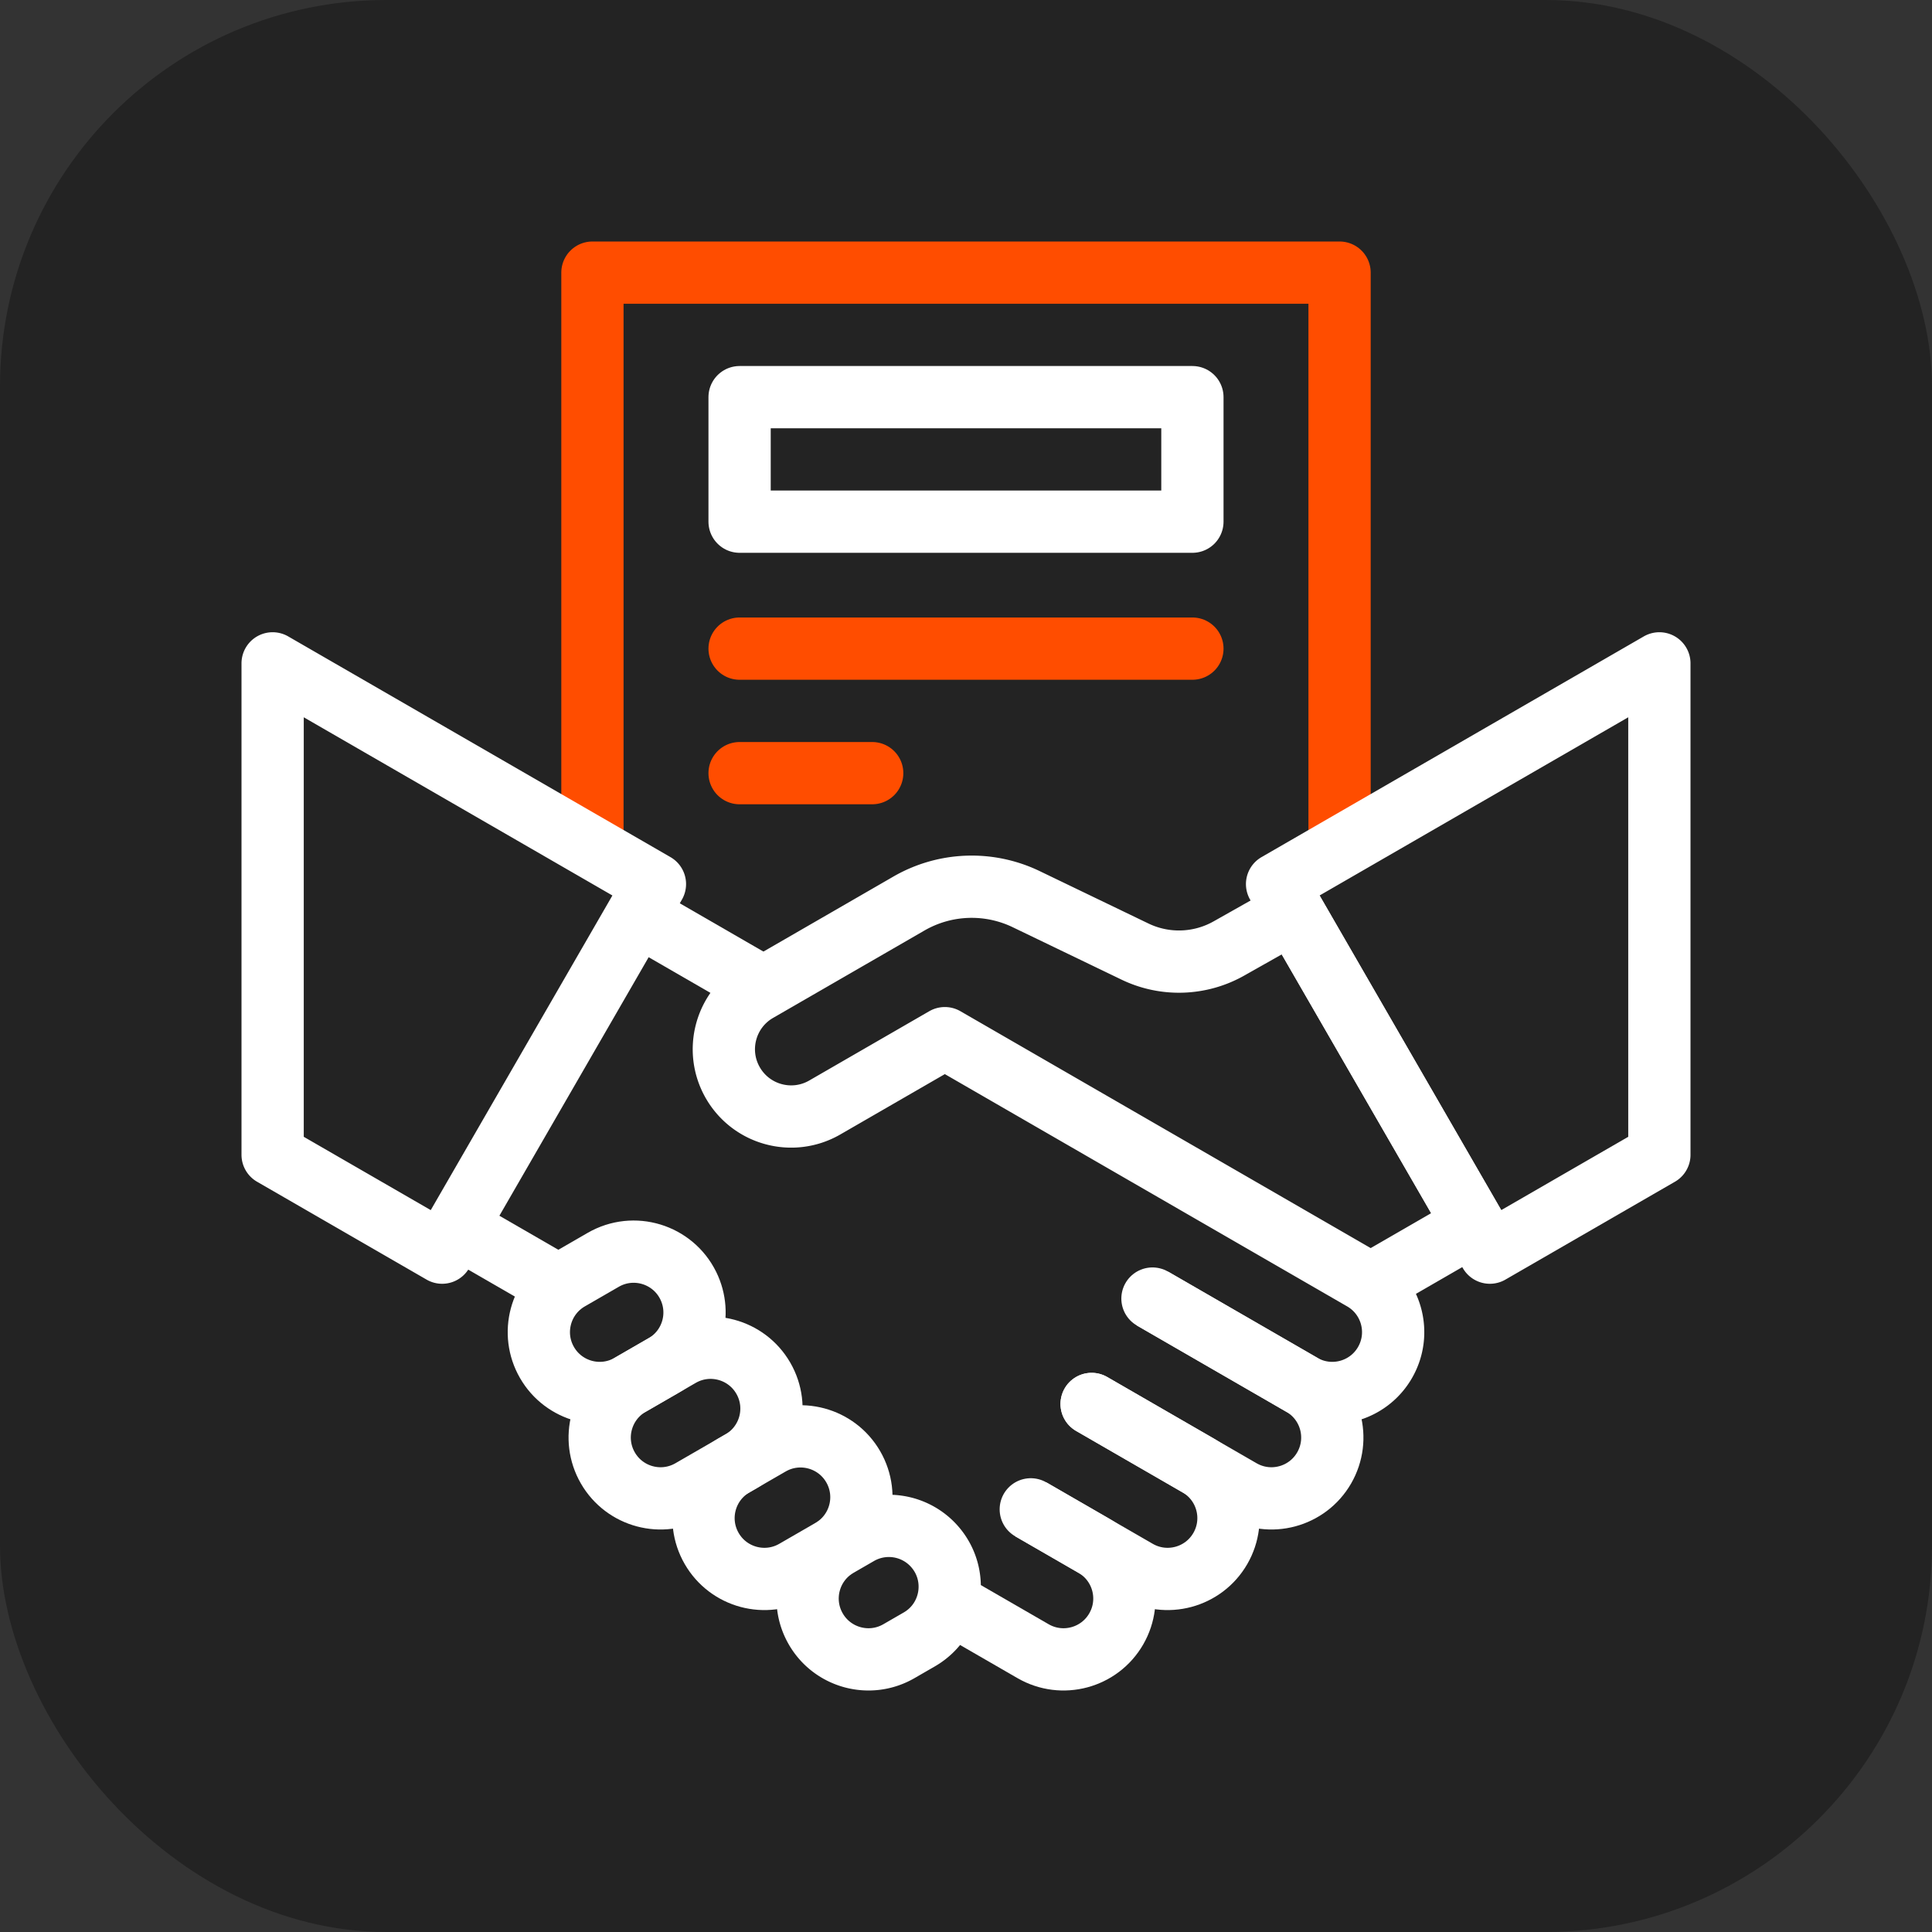 <svg xmlns="http://www.w3.org/2000/svg" version="1.1" xmlns:xlink="http://www.w3.org/1999/xlink" width="512" height="512" x="0" y="0" viewBox="0 0 512 512" style="enable-background:new 0 0 512 512" xml:space="preserve" class=""><rect x="0" y="0" width="512" height="512" fill="#333333" stroke="none"/><rect width="512" height="512" rx="102.4" ry="102.4" fill="#232323" shape="rounded"></rect><g transform="matrix(0.75,0,0,0.75,64,64)"><path d="M388 212.458V11H124v201.458" style="stroke-width:22;stroke-linejoin:round;stroke-miterlimit:10;" fill="none" stroke="#ff4d00" stroke-width="22" stroke-linejoin="round" stroke-miterlimit="10" data-original="#33cccc" opacity="1"></path><path d="M176 143.858h160M176 187.858h46.858" style="stroke-width:22;stroke-linecap:round;stroke-linejoin:round;stroke-miterlimit:10;" fill="none" stroke="#ff4d00" stroke-width="22" stroke-linecap="round" stroke-linejoin="round" stroke-miterlimit="10" data-original="#33cccc" opacity="1"></path><path d="m127.823 359.82-12.005 6.931c-10.283 5.937-13.807 19.086-7.87 29.37 5.937 10.283 19.086 13.807 29.37 7.87l12.005-6.931c9.794-5.655 13.533-17.93 8.555-28.084-5.48-11.177-19.275-15.38-30.055-9.156z" style="stroke-width:22;stroke-linejoin:round;stroke-miterlimit:10;" fill="none" stroke="#ffffff" stroke-width="22" stroke-linejoin="round" stroke-miterlimit="10" data-original="#000000" opacity="1"></path><path d="m155.009 393.776-17.691 10.214c-10.283 5.937-13.807 19.086-7.87 29.37 5.937 10.283 19.086 13.807 29.37 7.87l17.691-10.214c10.283-5.937 13.807-19.086 7.87-29.37-5.937-10.283-19.087-13.807-29.37-7.87z" style="stroke-width:22;stroke-linejoin:round;stroke-miterlimit:10;" fill="none" stroke="#ffffff" stroke-width="22" stroke-linejoin="round" stroke-miterlimit="10" data-original="#000000" opacity="1"></path><path d="m186.787 425.082-12.78 7.378c-10.283 5.937-13.807 19.086-7.87 29.37 5.937 10.283 19.086 13.807 29.37 7.87l12.78-7.378c10.283-5.937 13.807-19.086 7.87-29.37-5.938-10.284-19.087-13.807-29.37-7.87z" style="stroke-width:22;stroke-linejoin:round;stroke-miterlimit:10;" fill="none" stroke="#ffffff" stroke-width="22" stroke-linejoin="round" stroke-miterlimit="10" data-original="#000000" opacity="1"></path><path d="m217.997 456.714-7.21 4.162c-10.283 5.937-13.807 19.086-7.87 29.37 5.937 10.283 19.086 13.807 29.37 7.87l7.21-4.162c11.824-6.826 14.373-22.801 5.261-32.969a21.5 21.5 0 0 0-26.761-4.271zM441.103 357.283 501 322.702V149.064l-135.084 77.991z" style="stroke-width:22;stroke-linejoin:round;stroke-miterlimit:10;" fill="none" stroke="#ffffff" stroke-width="22" stroke-linejoin="round" stroke-miterlimit="10" data-original="#000000" opacity="1"></path><path d="m321.889 373.51 52.793 30.48c10.283 5.937 23.432 2.414 29.37-7.87 5.937-10.283 2.414-23.432-7.87-29.37L248.525 281.5l-42.427 24.495c-11.352 6.554-25.866 2.682-32.446-8.654-6.601-11.373-2.714-25.945 8.674-32.52l53.502-30.889a44.375 44.375 0 0 1 41.449-1.547l38.415 18.508a35.86 35.86 0 0 0 33.195-1.079l22.752-12.845L435.38 347.37l-35.64 20.577M70.897 357.283 11 322.702V149.064l135.084 77.991z" style="stroke-width:22;stroke-linejoin:round;stroke-miterlimit:10;" fill="none" stroke="#ffffff" stroke-width="22" stroke-linejoin="round" stroke-miterlimit="10" data-original="#000000" opacity="1"></path><path d="m321.889 373.51 52.793 30.48c10.283 5.937 13.807 19.086 7.87 29.37h0c-5.937 10.283-19.086 13.807-29.37 7.87l-52.793-30.48" style="stroke-width:22;stroke-linecap:round;stroke-linejoin:round;stroke-miterlimit:10;" fill="none" stroke="#ffffff" stroke-width="22" stroke-linecap="round" stroke-linejoin="round" stroke-miterlimit="10" data-original="#000000" opacity="1"></path><path d="m300.389 410.749 37.604 21.711c10.283 5.937 13.807 19.086 7.87 29.37v0c-5.937 10.283-19.086 13.807-29.37 7.87l-37.604-21.711" style="stroke-width:22;stroke-linecap:round;stroke-linejoin:round;stroke-miterlimit:10;" fill="none" stroke="#ffffff" stroke-width="22" stroke-linecap="round" stroke-linejoin="round" stroke-miterlimit="10" data-original="#000000" opacity="1"></path><path d="m278.889 447.989 22.323 12.888c10.283 5.937 13.807 19.086 7.87 29.37-5.937 10.283-19.086 13.807-29.37 7.87l-30.148-17.406M76.1 348.271l36.278 20.945M183.759 263.225l-43.918-25.356" style="stroke-width:22;stroke-linejoin:round;stroke-miterlimit:10;" fill="none" stroke="#ffffff" stroke-width="22" stroke-linejoin="round" stroke-miterlimit="10" data-original="#000000" opacity="1"></path><path d="M176 55h160v44H176z" style="stroke-width:22;stroke-linecap:round;stroke-linejoin:round;stroke-miterlimit:10;" fill="none" stroke="#ffffff" stroke-width="22" stroke-linecap="round" stroke-linejoin="round" stroke-miterlimit="10" data-original="#000000" opacity="1"></path></g></svg>